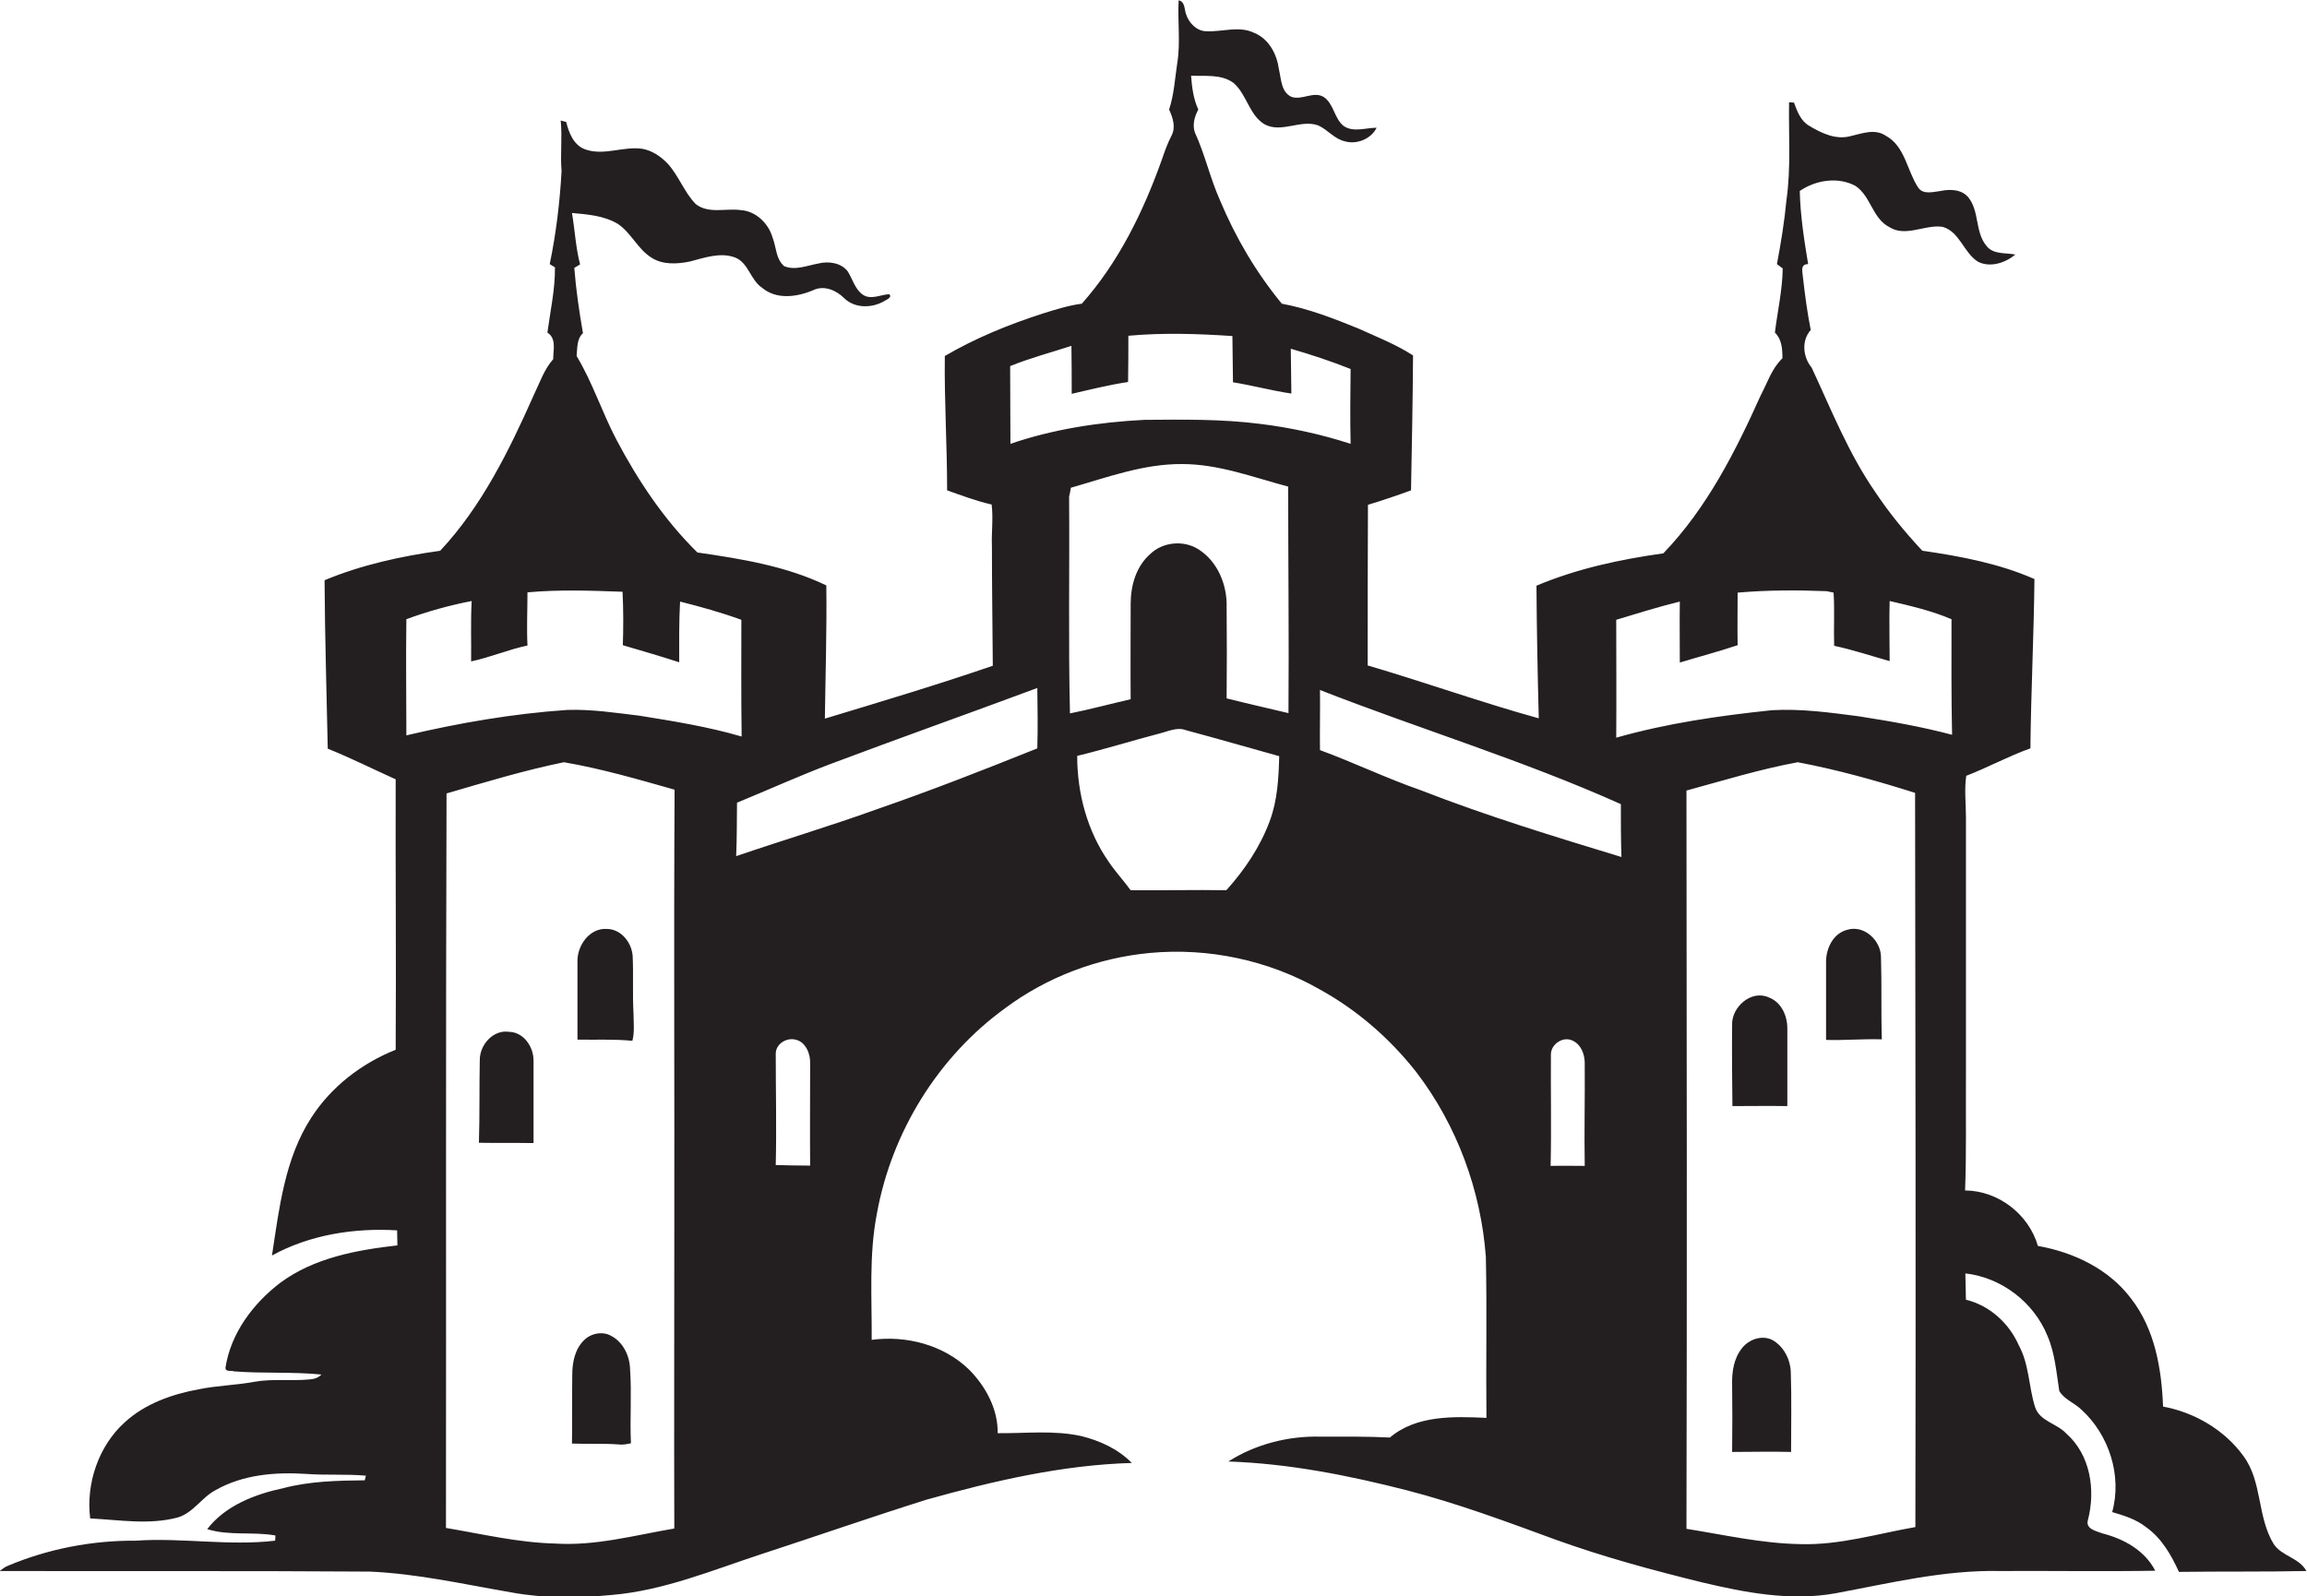 <?xml version="1.0" encoding="utf-8"?>
<!-- Generator: Adobe Illustrator 19.2.0, SVG Export Plug-In . SVG Version: 6.00 Build 0)  -->
<svg version="1.1" id="Layer_1" xmlns="http://www.w3.org/2000/svg" xmlns:xlink="http://www.w3.org/1999/xlink" x="0px" y="0px"
	 viewBox="0 0 798.2 552.5" enable-background="new 0 0 798.2 552.5" xml:space="preserve">
<g>
	<path fill="#231F20" d="M786.7,534.4c-5.8-9.4-3.9-21.6-10.5-30.5c-6.5-9-16.9-15.1-27.8-17.1c-0.5-13-2.8-26.7-11-37.3
		c-7.7-10.3-19.9-16.1-32.3-18.3c-3.2-11-13.7-19.1-25.2-19.2c0.5-13.3,0.2-26.7,0.3-40.1c0-29.7,0-59.3,0-89
		c0-4.8-0.6-9.6,0.1-14.4c7.5-2.9,14.6-6.8,22.2-9.5c0.2-19.5,1.2-39.1,1.4-58.6c-12.3-5.4-25.6-7.9-38.8-9.8
		c-5.9-6.3-11.4-13-16.2-20.2c-9.3-13.4-15.3-28.6-22.1-43.2c-3-3.6-3.6-9.3-0.3-13c-1.2-6-2-12.1-2.7-18.2
		c-0.1-1.8-1.1-4.6,1.8-4.6c-1.4-8.4-2.7-16.8-2.9-25.3c5.5-3.8,13.2-5,19.2-1.8c5.4,3.5,5.9,11.3,11.8,14.3
		c5.7,3.6,12.3-1,18.4-0.1c6,1.7,7.3,9,12.3,12.1c4.2,2.1,9.4,0.4,12.9-2.5c-3.3-0.7-7.6,0.1-10-3c-4-4.8-2.4-11.9-6.2-16.7
		c-2.3-2.9-6.4-3-9.7-2.3c-2.6,0.3-6.1,1.4-7.8-1.3c-3.8-5.8-4.5-14.2-11.1-17.8c-3.8-2.6-8.2-0.8-12.2,0.1
		c-5.1,1.4-10.1-1-14.4-3.6c-2.9-1.7-4.1-5-5.2-8c-0.4,0-1.3-0.1-1.7-0.1c-0.2,11.3,0.7,22.6-0.9,33.8c-0.7,7.5-1.9,14.8-3.3,22.2
		c0.5,0.4,1.5,1.1,2,1.5c-0.1,7.5-1.8,14.8-2.7,22.2c2.4,2.3,2.6,5.7,2.6,8.9c-3.7,3.5-5.2,8.5-7.5,12.8
		c-8.8,19.6-18.7,39.1-33.7,54.7c-15,2.1-29.9,5.3-43.9,11.2c0.1,15.3,0.4,30.6,0.8,45.9c-19.9-5.5-39.4-12.5-59.2-18.3
		c0-18.5,0-37.1,0.1-55.6c5-1.5,10-3.2,14.9-5c0.3-15.6,0.6-31.1,0.7-46.7c-5.9-3.8-12.5-6.4-18.9-9.3c-8.6-3.5-17.3-6.9-26.5-8.6
		c-8.9-10.8-16-22.9-21.4-35.8c-3.4-7.6-5.2-15.9-8.7-23.5c-0.9-2.6-0.1-5.5,1.2-7.9c-1.7-3.7-2.2-7.7-2.5-11.7
		c4.9,0.2,10.5-0.6,14.7,2.5c4.6,4,5.4,11.1,10.7,14.3c5.9,3.2,12.5-1.8,18.6,0.4c3.3,1.5,5.6,4.7,9.2,5.5c4.1,1.2,9.1-0.8,11-4.7
		c-3.8,0-8,1.7-11.4-0.6c-3.3-2.6-3.4-7.8-7-10.1c-3.5-2-7.5,1.3-11.1,0c-3.6-1.7-3.5-6.2-4.3-9.5c-0.7-5.2-3.4-10.5-8.5-12.6
		c-5.2-2.6-11.1-0.3-16.6-0.6c-3.3,0-6-2.8-7-5.8c-0.7-1.8-0.3-4.4-2.6-4.9c-0.4,7.3,0.7,14.6-0.5,21.9c-0.8,5.3-1.1,10.8-2.8,15.9
		c1.3,2.8,2.4,6.2,0.8,9.1c-1.4,2.7-2.4,5.6-3.4,8.5c-6.4,17.9-14.9,35.3-27.6,49.6c-4.6,0.6-9,2-13.5,3.4
		c-11.8,3.8-23.3,8.5-33.9,14.7c-0.2,15.5,0.8,31,0.8,46.5c5.1,1.8,10.1,3.7,15.4,4.9c0.6,4.8-0.1,9.7,0.1,14.5
		c0,13.8,0.2,27.5,0.3,41.3c-19.2,6.6-38.6,12.4-58.1,18.3c0.2-15.4,0.7-30.7,0.5-46.1c-13.9-6.7-29.4-9.2-44.6-11.4
		c-11.5-11.3-20.5-24.8-28-39c-5-9.5-8.3-19.9-13.8-29c0.3-2.7,0-5.9,2.2-7.9c-1.3-7.5-2.4-15-3-22.6c0.5-0.3,1.5-0.9,2-1.2
		c-1.5-5.8-1.8-11.9-2.8-17.8c5.4,0.5,11.1,0.9,15.9,3.8c4.6,3.1,6.8,8.6,11.5,11.6c3.9,2.6,9,2.3,13.4,1.4c5-1.3,10.5-3.3,15.6-1.4
		c4.7,1.8,5.3,7.8,9.4,10.5c5,4.2,12.1,3.2,17.7,0.8c3.8-1.8,8,0.1,10.7,2.8c3.7,3.6,9.7,3.5,14,0.9c0.7-0.4,2.8-1.3,1.5-2.3
		c-3,0.2-6.4,2.1-9.2,0.1c-2.6-1.9-3.4-5.3-5.1-8c-2.3-3-6.7-3.6-10.2-2.7c-3.9,0.7-8,2.5-11.8,0.9c-2.9-2.5-2.7-6.6-4-9.9
		c-1.4-4.9-5.8-9.2-11.1-9.5c-5.1-0.7-11.1,1.4-15.5-2.1c-4-4.1-5.9-9.9-9.8-14.1c-2.3-2.4-5.3-4.4-8.6-5c-6.6-1-13.3,2.5-19.8,0.2
		c-4-1.4-5.7-5.8-6.6-9.5c-0.5-0.1-1.4-0.4-1.9-0.5c0.6,5.8-0.2,11.7,0.3,17.5c-0.6,10.8-1.9,21.6-4.1,32.2c0.5,0.3,1.4,0.9,1.8,1.1
		c0.1,7.6-1.6,15.1-2.6,22.6c3.2,2,2,6.1,2,9.2c-3.2,3.6-4.7,8.3-6.8,12.6c-8.5,19.1-17.9,38.3-32.3,53.7
		c-13.6,1.9-27.3,4.9-40,10.2c0.1,19.4,0.7,38.9,1.1,58.3c8,3.2,15.7,7.1,23.5,10.6c-0.1,31.2,0.2,62.4,0,93.6
		c-11.8,4.7-22.3,12.8-29.2,23.5c-9.2,14.2-11.1,31.4-13.6,47.7c13.1-7.2,28.5-9.6,43.3-8.7c0,1.7,0.1,3.5,0.1,5.2
		c-14.1,1.6-28.9,4.3-40.6,13c-9.4,7.2-17.1,17.5-18.9,29.4c0.1,1.5,2,0.8,2.9,1.2c10.1,0.8,20.3,0.1,30.3,1.1
		c-1.1,1.2-2.7,1.6-4.2,1.7c-6.3,0.6-12.7-0.3-18.9,0.8c-6.4,1.2-12.9,1.3-19.3,2.6c-9.3,1.7-18.6,5-25.6,11.4
		c-9.1,8.2-13.5,21.2-12,33.3c10,0.5,20.3,2.3,30.2-0.3c5.5-1.6,8.4-7,13.2-9.5c9.5-5.4,20.7-6.3,31.4-5.6c6.8,0.5,13.7,0,20.6,0.6
		c-0.1,0.4-0.3,1.2-0.4,1.6c-9.4,0.1-18.9,0.3-28.1,2.7c-9.8,2.1-20.1,6-26.4,14.2c7.6,2.4,15.8,0.8,23.6,2.2c0,0.5-0.1,1.4-0.1,1.8
		c-16,1.9-32.1-1.1-48.2,0c-15.1-0.1-30.3,2.8-44.3,8.7c-1,0.4-1.9,1.1-2.8,1.8c42.7,0.1,85.4-0.1,128,0.2c16.5,0.7,32.7,4.4,49,7.2
		c11.4,2.1,23.1,2,34.6,0.9c18.1-1.5,35-8.6,52.1-14.2c19-6.2,37.9-12.8,57-18.8c23.2-6.5,46.9-12,71-12.7c-4.7-4.8-11-7.7-17.5-9.3
		c-9.5-2.1-19.3-0.9-28.9-1c0.1-8.4-4.2-16.3-10-22.1c-8.8-8.5-21.7-11.8-33.6-10.2c0.1-14.6-1-29.3,1.8-43.7
		c5.1-28.2,21.2-54.3,44.4-71.1c14.5-10.8,32-17.4,50-19.1c20.3-1.9,41.1,2.5,58.8,12.6c12.9,7.1,24.3,17,33.4,28.6
		c14.1,18.4,22.4,41,24.1,64c0.4,18.6,0,37.1,0.2,55.7c-11.3-0.5-24.2-1-33.4,6.8c-8-0.4-16-0.3-24-0.3c-11.1-0.3-22.5,2.6-31.9,8.6
		c20.9,0.7,41.6,4.8,61.9,10c17.4,4.5,34.3,10.8,51.2,17c16.6,6,33.6,10.6,50.7,14.8c15.1,3.6,30.8,6.6,46.3,3.8
		c18.8-3.5,37.6-8.1,56.8-7.7c17.9-0.1,35.9,0.2,53.8-0.1c-3.6-7-10.8-11-18.2-12.9c-2.1-0.8-6-1.5-5.1-4.6
		c2.7-10.4,0.9-22.6-7.5-30c-3.2-3.5-9.2-4.2-10.8-9.2c-2.2-7-2-14.7-5.6-21.3c-3.4-7.7-10.1-13.8-18.3-15.8c-0.1-3-0.1-6.1-0.2-9.1
		c12.5,1.4,23.7,10,28.4,21.6c2.6,6,3.1,12.7,4.1,19.1c1.7,2.9,5.2,4.1,7.6,6.4c9.6,8.7,14.2,22.9,10.7,35.5
		c4.1,1.2,8.3,2.5,11.7,5.2c5.4,3.8,8.7,9.6,11.4,15.5c14.7-0.2,29.4,0,44.1-0.3C795.5,539.1,789.5,538.6,786.7,534.4z M349.5,126.7
		c6.9-2.8,14.1-4.7,21.2-7c0.1,5.5,0.1,11.1,0.1,16.6c6.5-1.5,12.9-3.1,19.5-4.1c0.1-5.3,0.1-10.7,0.1-16c12-1.1,24-0.7,36,0.1
		c0.1,5.3,0.1,10.7,0.2,16c6.8,1.1,13.4,2.9,20.2,3.9c-0.1-5.2-0.1-10.3-0.2-15.5c7,2,13.9,4.3,20.7,7c-0.1,8.6-0.2,17.3,0,25.9
		c-10.2-3.3-20.7-5.6-31.3-6.9c-13.3-1.7-26.7-1.5-40-1.4c-15.7,0.8-31.5,3.2-46.4,8.3C349.6,144.6,349.5,135.7,349.5,126.7z
		 M140.6,214.3c7.3-2.7,14.9-4.8,22.6-6.3c-0.4,7-0.1,14-0.2,20.9c6.6-1.4,12.9-4.1,19.5-5.5c-0.3-6.1,0-12.3,0-18.4
		c11-1,22-0.6,32.9-0.2c0.3,6.2,0.3,12.4,0.1,18.5c6.5,1.9,13,3.8,19.5,5.9c0-7-0.1-14,0.3-21c7.2,1.8,14.3,3.8,21.2,6.3
		c0,13.5-0.1,26.9,0.1,40.4c-11.6-3.4-23.5-5.3-35.3-7.2c-8.3-1-16.7-2.3-25.1-2c-18.8,1.3-37.4,4.5-55.6,8.8
		C140.6,241.1,140.4,227.7,140.6,214.3z M233.3,430.9c0,32.7-0.1,65.4,0,98.1c-13.6,2.3-27.2,6.1-41.2,5.2
		c-12.8-0.3-25.3-3.3-37.8-5.4c0.1-84.7-0.1-169.5,0.2-254.2c13.4-3.9,26.9-8,40.6-10.8c12.9,2.2,25.6,5.9,38.3,9.5
		C233.1,325.8,233.4,378.4,233.3,430.9z M280.3,367.9c0,11.8-0.1,23.7,0,35.5c-4,0-8-0.1-11.9-0.2c0.3-12.8,0-25.6,0-38.4
		c-0.1-3.4,3.6-5.8,6.8-5C278.7,360.5,280.4,364.6,280.3,367.9z M358.9,259c-18.4,7.4-36.8,14.6-55.6,21.1
		c-16.1,5.8-32.5,10.7-48.6,16.2c0.3-6.2,0.2-12.3,0.3-18.5c10.7-4.4,21.3-9.2,32.1-13.3c23.9-9,47.9-17.5,71.8-26.4
		C359,245,359.1,252,358.9,259z M439.3,284.2c-3.3,8.9-8.7,16.9-15,23.9c-11-0.2-22.1,0.1-33.1,0c-2.4-3.3-5.2-6.3-7.5-9.7
		c-7.5-10.7-11-23.8-11-36.8c9.5-2.3,18.8-5.2,28.3-7.7c3-0.7,6.2-2.4,9.3-1.2c10.8,2.9,21.5,6,32.3,9
		C442.4,269.3,442,277,439.3,284.2z M445.8,246.8c-7.1-1.7-14.3-3.3-21.4-5.1c0.1-10.6,0.1-21.1,0-31.7c0.2-7.6-3.1-15.6-9.6-19.8
		c-5.2-3.4-12.6-2.7-17,1.7c-4.8,4.3-6.6,10.9-6.6,17.1c0,11-0.1,22,0,33c-7,1.6-14,3.5-21,4.9c-0.6-25-0.1-50-0.3-75
		c0.2-0.8,0.5-2.3,0.6-3.1c12.6-3.6,25.2-8.3,38.5-8.2c12.7,0,24.6,4.6,36.7,7.8C445.7,194.5,446,220.6,445.8,246.8z M536.5,403.5
		c0.3-12.9,0-25.8,0.1-38.7c0.1-3.5,4.2-6.2,7.4-4.7c3,1.3,4.3,4.7,4.3,7.8c0.1,11.9-0.2,23.7,0,35.6
		C544.3,403.5,540.4,403.4,536.5,403.5z M491.6,273.5c-11.8-4.1-23.2-9.6-34.9-13.9c-0.1-6.9,0.1-13.8,0-20.8
		c34.5,13.5,70.2,24.3,104.1,39.5c0,6.1,0,12.2,0.2,18.3C537.7,289.5,514.4,282.4,491.6,273.5z M662.7,528.5
		c-13.2,2.3-26.2,6.3-39.7,5.9c-13.3-0.2-26.4-3.2-39.5-5.3c0.2-85.2,0.1-170.3,0-255.5c12.8-3.5,25.5-7.4,38.5-9.8
		c13.8,2.6,27.3,6.4,40.6,10.6C662.7,359.1,662.9,443.8,662.7,528.5z M643.1,247.9c-10-1.3-20-2.7-30.1-2.1
		c-18.1,1.9-36.2,4.5-53.8,9.5c0.1-13.6,0-27.2,0-40.8c7.3-2.2,14.6-4.5,22-6.3c-0.1,7,0,14.1,0,21.1c6.6-2,13.4-3.8,20-6
		c-0.1-6.1,0-12.2,0-18.2c10.3-0.9,20.6-0.9,30.8-0.5c0.6,0.1,1.8,0.4,2.4,0.5c0.4,6.1,0,12.2,0.2,18.4c6.5,1.4,12.8,3.5,19.2,5.3
		c0-6.9-0.2-13.8,0-20.8c7.3,1.7,14.6,3.4,21.4,6.3c0,13.3-0.1,26.7,0.2,40C664.9,251.5,654,249.6,643.1,247.9z"/>
	<path fill="#231F20" d="M218.9,330.9c-0.3-4.6-3.9-9.3-8.8-9.4c-6.1-0.5-10.5,5.8-10.3,11.4c0,9,0,17.9,0,26.9
		c6.3,0.1,12.6-0.2,19,0.4c0.8-3,0.4-6.2,0.4-9.3C218.8,344.2,219.2,337.6,218.9,330.9z"/>
	<path fill="#231F20" d="M650.8,331.1c-0.1-5.7-5.9-11.1-11.7-9.3c-4.8,1.2-7.3,6.4-7.3,11c0,9,0,18.1,0,27.1
		c6.4,0.2,12.8-0.4,19.3-0.2C650.8,350.3,651.1,340.7,650.8,331.1z"/>
	<path fill="#231F20" d="M618.4,382.8c0-9,0-17.9,0-26.9c0-4.4-2.1-9.1-6.4-10.7c-6.1-2.8-13,3.4-12.7,9.6c-0.1,9.3,0,18.7,0.1,28
		C605.7,382.8,612,382.7,618.4,382.8z"/>
	<path fill="#231F20" d="M176.1,357.1c-5.5-0.8-10.1,4.5-10.1,9.7c-0.2,9.5,0,19.1-0.3,28.7c6.3,0.1,12.6,0,18.9,0.1
		c0-9.5,0-19,0-28.6C184.6,362.3,181.2,357.2,176.1,357.1z"/>
	<path fill="#231F20" d="M218,473.9c-0.1-4.5-2.3-9.3-6.4-11.5c-3-1.8-7.1-1-9.5,1.4c-3.2,3.1-4.1,7.7-4.1,12
		c-0.1,8,0,15.9-0.1,23.8c5.4,0.2,10.8-0.1,16.1,0.3c1.5,0.2,2.9-0.1,4.3-0.4C217.9,491,218.6,482.4,218,473.9z"/>
	<path fill="#231F20" d="M613.3,463.8c-3.6-1.9-8.2-0.3-10.6,2.8c-2.8,3.5-3.5,8.1-3.4,12.4c0.1,7.8,0.1,15.7,0,23.5
		c6.8,0,13.6-0.2,20.4,0c0-9.2,0.2-18.3-0.1-27.5C619.5,470.6,617.2,466,613.3,463.8z"/>
</g>
</svg>
